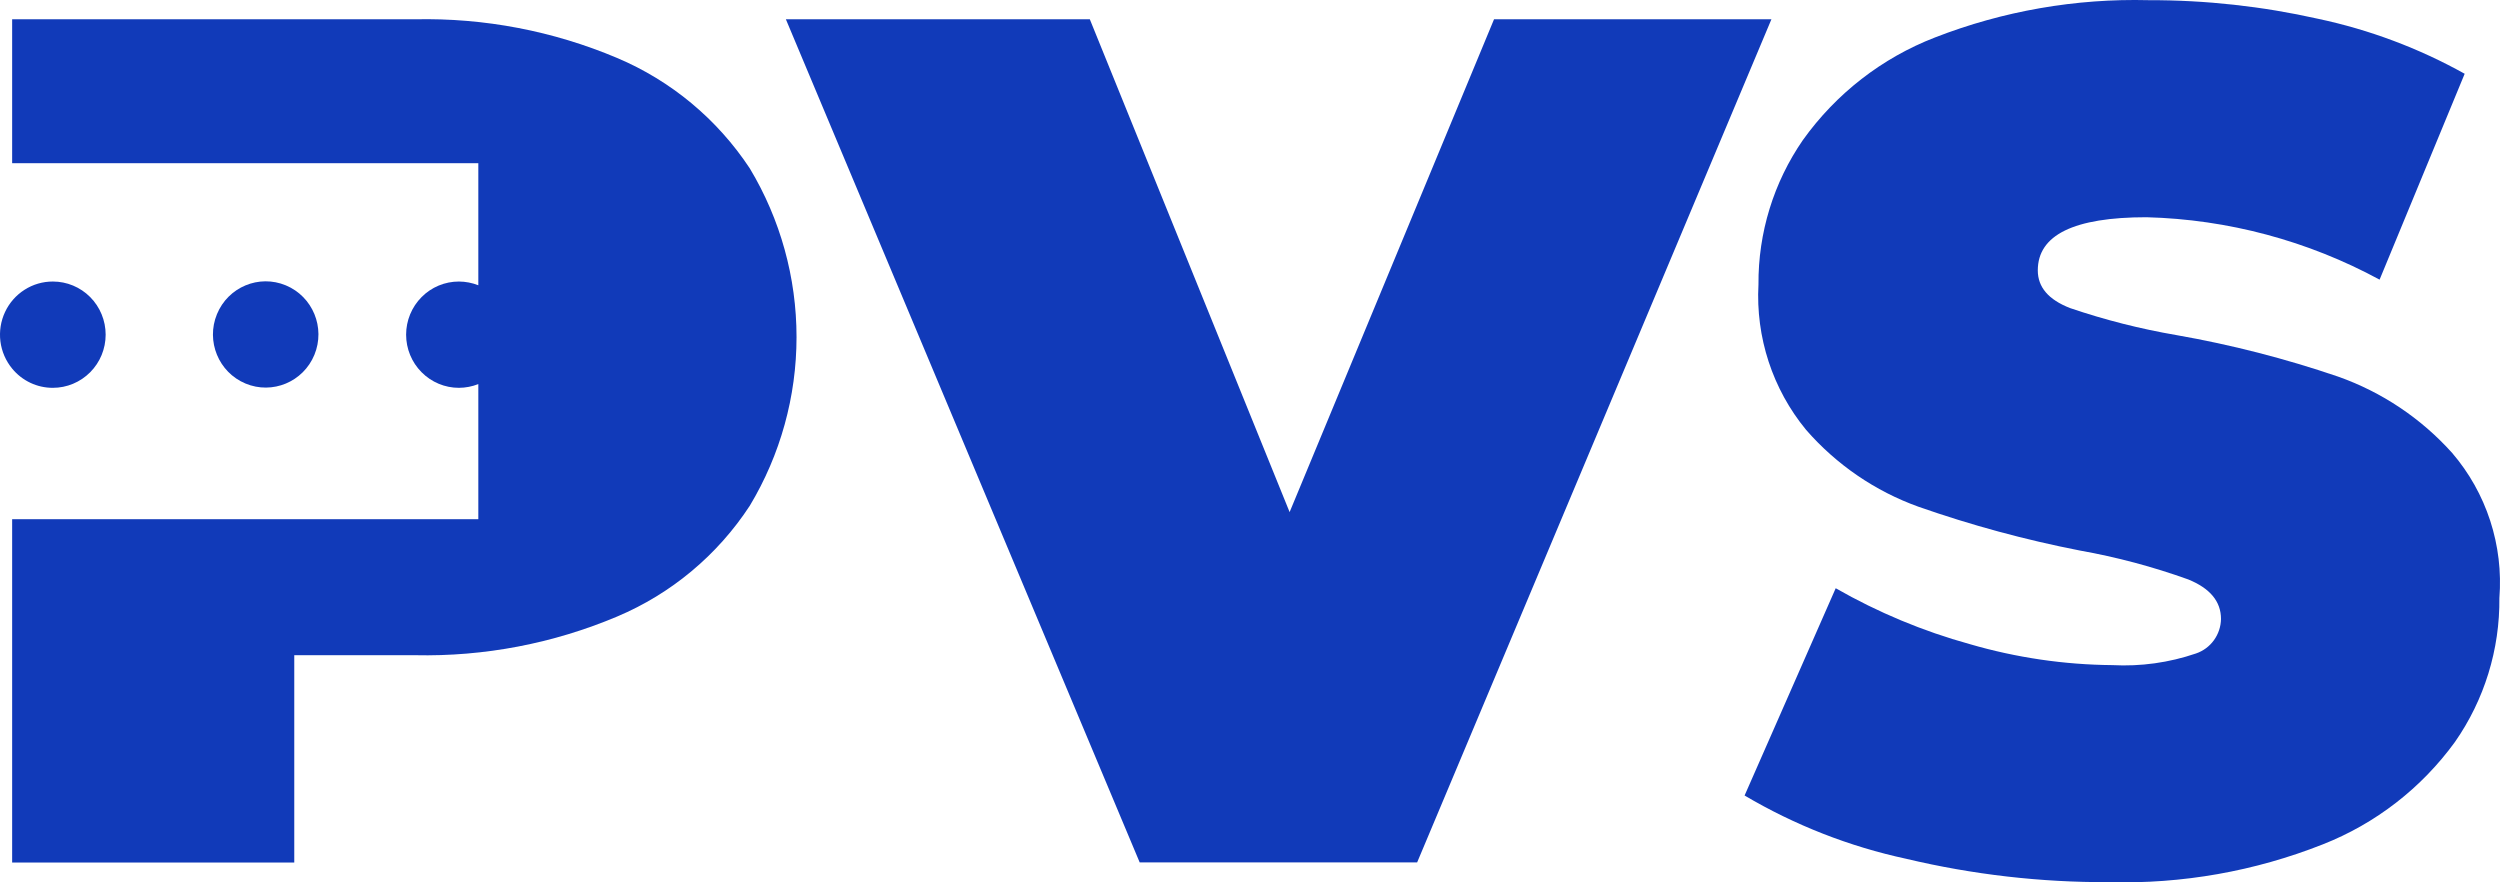 <svg width="85" height="30" viewBox="0 0 85 30" fill="none" xmlns="http://www.w3.org/2000/svg">
<path d="M50.797 0.656L43.847 17.412L37.054 0.656H26.72L38.749 29.321H48.183L60.228 0.656H50.797Z" fill="#113AB9"/>
<path d="M83.374 15.401C82.316 14.221 80.98 13.328 79.49 12.803C77.699 12.192 75.865 11.721 74.002 11.394C72.775 11.184 71.566 10.877 70.386 10.476C69.647 10.19 69.285 9.763 69.285 9.193C69.285 7.989 70.513 7.386 72.981 7.386C75.751 7.458 78.466 8.186 80.906 9.508L83.799 2.508C82.239 1.639 80.559 1.009 78.815 0.639C76.924 0.214 74.993 0.002 73.055 0.006C70.575 -0.057 68.106 0.373 65.791 1.273C63.988 1.97 62.427 3.183 61.299 4.761C60.304 6.201 59.776 7.916 59.788 9.671C59.69 11.466 60.268 13.232 61.408 14.616C62.44 15.8 63.755 16.699 65.228 17.229C67.02 17.856 68.853 18.354 70.716 18.718C71.968 18.941 73.2 19.27 74.398 19.7C75.137 20 75.514 20.445 75.514 21.047C75.509 21.306 75.425 21.558 75.273 21.768C75.121 21.978 74.908 22.135 74.664 22.218C73.749 22.531 72.783 22.665 71.818 22.614C70.179 22.6 68.549 22.36 66.975 21.901C65.382 21.461 63.85 20.822 62.414 20L59.316 27.047C61.025 28.057 62.883 28.784 64.82 29.201C67.077 29.737 69.388 30.003 71.707 29.993C74.189 30.06 76.66 29.624 78.972 28.71C80.769 28.004 82.33 26.795 83.469 25.226C84.468 23.794 84.996 22.083 84.979 20.332C85.049 19.444 84.942 18.551 84.667 17.705C84.391 16.858 83.952 16.075 83.374 15.401Z" fill="#113AB9"/>
<path d="M20.98 1.97C18.806 1.052 16.465 0.605 14.108 0.656H0.413V5.549H16.263V9.699C16.052 9.616 15.828 9.573 15.602 9.572C15.126 9.572 14.67 9.762 14.334 10.101C13.997 10.44 13.808 10.9 13.808 11.379C13.808 11.858 13.997 12.318 14.334 12.656C14.67 12.995 15.126 13.186 15.602 13.186C15.828 13.185 16.052 13.142 16.263 13.059V17.652H0.413V29.325H10.005V22.277H14.109C16.466 22.328 18.807 21.88 20.981 20.963C22.824 20.186 24.396 18.874 25.494 17.193C26.533 15.464 27.082 13.481 27.082 11.46C27.082 9.439 26.533 7.456 25.494 5.727C24.39 4.054 22.82 2.747 20.98 1.97Z" fill="#113AB9"/>
<path d="M1.798 13.186C2.274 13.186 2.73 12.995 3.067 12.656C3.403 12.318 3.592 11.858 3.592 11.379C3.592 10.9 3.403 10.44 3.067 10.101C2.73 9.762 2.274 9.572 1.798 9.572C1.457 9.571 1.123 9.668 0.835 9.852C0.546 10.036 0.316 10.299 0.171 10.609C0.026 10.92 -0.029 11.266 0.014 11.607C0.057 11.948 0.196 12.269 0.414 12.533C0.582 12.738 0.794 12.903 1.033 13.016C1.273 13.129 1.534 13.187 1.798 13.186Z" fill="#113AB9"/>
<path d="M10.69 12.063C11.069 11.141 10.635 10.085 9.72 9.703C8.805 9.321 7.756 9.759 7.377 10.681C6.998 11.602 7.433 12.658 8.347 13.04C9.262 13.422 10.311 12.984 10.69 12.063Z" fill="#113AB9"/>
</svg>
